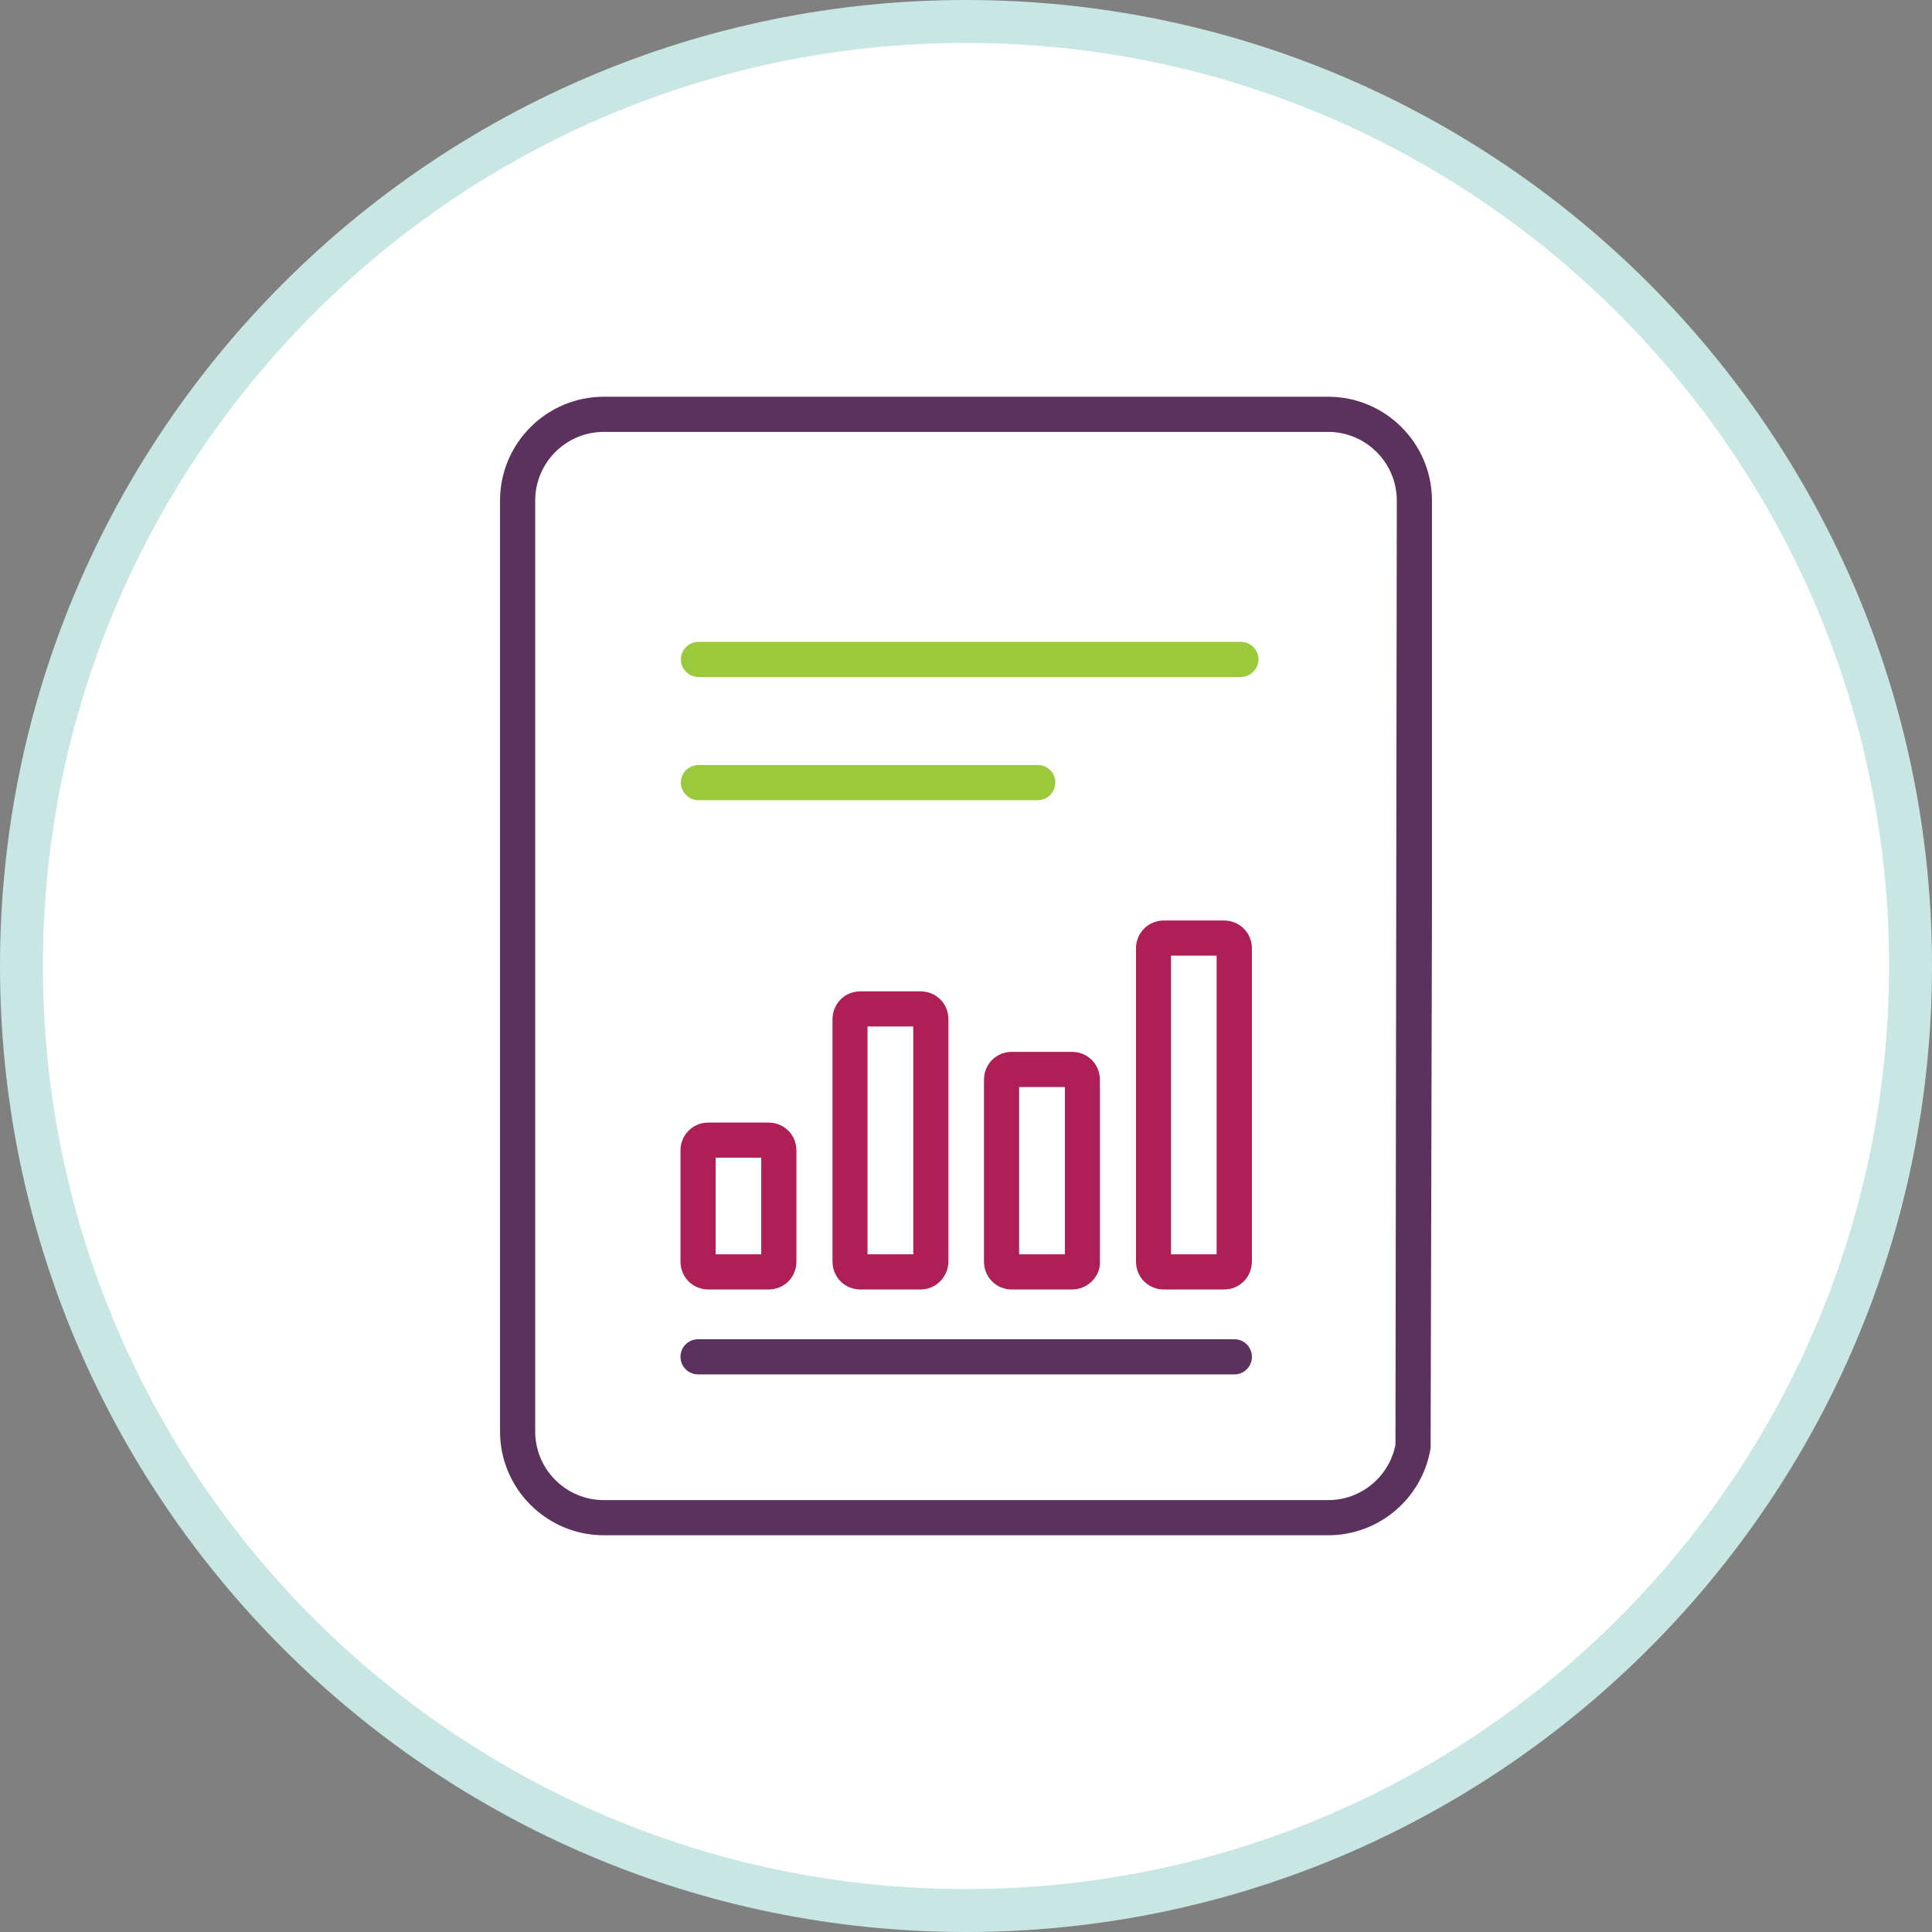 <?xml version="1.0" encoding="utf-8"?>
<!-- Generator: Adobe Illustrator 27.7.0, SVG Export Plug-In . SVG Version: 6.00 Build 0)  -->
<svg version="1.1" id="Layer_1" xmlns="http://www.w3.org/2000/svg" xmlns:xlink="http://www.w3.org/1999/xlink" x="0px" y="0px"
	 viewBox="0 0 144 144" style="enable-background:new 0 0 144 144;" xml:space="preserve">
<rect x="0" y="0" width="144" height="144" fill="#808080" stroke="none"/>
<style type="text/css">
	.st0{fill:#FFFFFF;}
	.st1{fill:#5C325E;}
	.st2{fill:#AF1F57;}
	.st3{fill:#5E2F5A;}
	.st4{fill:#B1184F;}
	.st5{fill:none;}
	.st6{clip-path:url(#SVGID_00000147185611348263894250000011904266303565734550_);fill:#5C325E;}
	.st7{clip-path:url(#SVGID_00000166656255723982022010000017083121048200783031_);fill:#5C325E;}
	.st8{clip-path:url(#SVGID_00000116945757910597653380000015640778489238294448_);fill:#5C325E;}
	.st9{clip-path:url(#SVGID_00000138541328174696842160000002026331839372954548_);}
	.st10{fill:#007DB0;}
	.st11{fill:#AF1F57;stroke:#FFFFFF;stroke-width:0.132;stroke-miterlimit:10;}
	.st12{fill:#5C325E;stroke:#FFFFFF;stroke-width:0.132;stroke-miterlimit:10;}
	.st13{fill:#C6E5E3;}
	.st14{fill:#FFFFFF;stroke:#5C325E;stroke-width:2;stroke-miterlimit:10;}
	.st15{fill:#5C325E;stroke:#5C325E;stroke-width:0.75;stroke-miterlimit:10;}
	.st16{fill:#AF1F57;stroke:#AF1F57;stroke-width:0.75;stroke-miterlimit:10;}
	.st17{fill-rule:evenodd;clip-rule:evenodd;fill:none;stroke:#AF1F57;stroke-width:1.374;stroke-miterlimit:22.926;}
	
		.st18{fill-rule:evenodd;clip-rule:evenodd;fill:none;stroke:#5C325E;stroke-width:1.374;stroke-linecap:round;stroke-miterlimit:22.926;}
	.st19{fill-rule:evenodd;clip-rule:evenodd;fill:none;stroke:#5C325E;stroke-width:1.374;stroke-miterlimit:22.926;}
	.st20{fill:#FFFFFF;stroke:#5C325E;stroke-width:1.718;stroke-linecap:round;stroke-linejoin:round;stroke-miterlimit:10;}
	.st21{fill:none;stroke:#5C325E;stroke-width:1.4;stroke-linecap:round;stroke-linejoin:round;stroke-miterlimit:10;}
	.st22{fill:none;stroke:#AF1F57;stroke-width:1.4;stroke-linecap:round;stroke-linejoin:round;stroke-miterlimit:10;}
	.st23{fill:#FFFFFF;stroke:#AF1F57;stroke-width:1.4;stroke-linecap:round;stroke-linejoin:round;stroke-miterlimit:10;}
	.st24{fill:none;stroke:#5C325E;stroke-width:2;stroke-miterlimit:10;}
	.st25{fill:none;stroke:#AF1F57;stroke-width:2;stroke-miterlimit:10;}
	.st26{fill:none;stroke:#AF1F57;stroke-width:2;stroke-linejoin:round;stroke-miterlimit:10;}
	.st27{fill-rule:evenodd;clip-rule:evenodd;fill:none;stroke:#AF1F57;stroke-width:2;stroke-linejoin:round;stroke-miterlimit:10;}
	.st28{clip-path:url(#SVGID_00000125579384638966998020000006923714121121624997_);}
	.st29{clip-path:url(#SVGID_00000147183015199052973930000003244677814705990285_);}
	.st30{fill-rule:evenodd;clip-rule:evenodd;fill:#AF1F57;stroke:#FFFFFF;stroke-width:0.15;stroke-miterlimit:10;}
	.st31{fill-rule:evenodd;clip-rule:evenodd;fill:#5C325E;stroke:#FFFFFF;stroke-width:0.15;stroke-miterlimit:10;}
	.st32{fill:#414042;}
	.st33{fill:none;stroke:#5C325E;stroke-width:2;stroke-linecap:round;stroke-linejoin:round;stroke-miterlimit:10;}
	.st34{fill:none;stroke:#AF1F57;stroke-width:2;stroke-linecap:round;stroke-linejoin:round;stroke-miterlimit:10;}
	.st35{clip-path:url(#SVGID_00000167397688147671633710000012829498900901162410_);}
	.st36{fill:none;stroke:#5C325E;stroke-width:0;stroke-linecap:round;stroke-linejoin:round;}
	.st37{fill:#C8E6E4;}
	.st38{fill:none;stroke:#5B315E;stroke-width:3.728;stroke-linecap:round;stroke-linejoin:round;stroke-miterlimit:10;}
	.st39{fill:none;stroke:#AF1F57;stroke-width:3.728;stroke-linecap:round;stroke-linejoin:round;stroke-miterlimit:10;}
	.st40{fill:none;stroke:#9ACA3C;stroke-width:3.728;stroke-linecap:round;stroke-linejoin:round;stroke-miterlimit:10;}
	.st41{fill:none;stroke:#AF1F57;stroke-width:3;stroke-linecap:round;stroke-miterlimit:10;}
	.st42{fill:none;stroke:#5B315E;stroke-width:3.728;stroke-miterlimit:10;}
	.st43{fill:none;stroke:#9ACA3C;stroke-width:3;stroke-linecap:round;stroke-miterlimit:10;}
	.st44{fill:none;stroke:#9ACA3C;stroke-width:3;stroke-miterlimit:10;}
	.st45{fill:none;stroke:#FFFFFF;stroke-width:0.28;stroke-miterlimit:10;}
	.st46{fill:#9ACA3C;}
	.st47{fill:#5B315E;}
	.st48{clip-path:url(#SVGID_00000089564237771742283780000013576904171849163658_);fill:#5B315E;}
	.st49{clip-path:url(#SVGID_00000089564237771742283780000013576904171849163658_);fill:#9ACA3C;}
	.st50{clip-path:url(#SVGID_00000089564237771742283780000013576904171849163658_);fill:#AF1F57;}
	.st51{fill:#435B73;}
	.st52{fill:none;stroke:#AF1F57;stroke-width:3;stroke-linecap:round;stroke-linejoin:round;stroke-miterlimit:10;}
	.st53{fill:none;stroke:#5B315E;stroke-width:3;stroke-linecap:round;stroke-linejoin:round;stroke-miterlimit:10;}
	.st54{fill:none;stroke:#9ACA3C;stroke-width:3;stroke-linecap:round;stroke-linejoin:round;stroke-miterlimit:10;}
	.st55{fill:none;stroke:#C8E6E4;stroke-width:3.393;}
	.st56{fill:none;stroke:#9ACA3C;stroke-width:2.195;stroke-linecap:round;stroke-miterlimit:10;}
	.st57{fill:none;stroke:#C8E6E4;stroke-width:1.927;stroke-miterlimit:10;}
	.st58{fill:none;stroke:#5B315E;stroke-width:0.723;stroke-miterlimit:10;}
	.st59{fill:none;stroke:#9ACA3C;stroke-width:0.723;stroke-miterlimit:10;}
	.st60{fill:none;stroke:#AF1F57;stroke-width:0.723;stroke-miterlimit:10;}
	.st61{fill:none;stroke:#AF1F57;stroke-width:5;}
	.st62{fill:none;stroke:#9ACA3C;stroke-width:4;stroke-linecap:round;stroke-linejoin:round;stroke-miterlimit:10;}
</style>
<g>
	<path class="st0" d="M72,1.6c38.88,0,70.4,31.52,70.4,70.4s-31.52,70.4-70.4,70.4S1.6,110.88,1.6,72S33.12,1.6,72,1.6"/>
	<path class="st37" d="M72,3.2C34.07,3.2,3.2,34.07,3.2,72c0,37.94,30.86,68.8,68.8,68.8s68.8-30.86,68.8-68.8
		C140.8,34.07,109.93,3.2,72,3.2 M72,144c-39.7,0-72-32.3-72-72S32.3,0,72,0c39.7,0,72,32.3,72,72S111.7,144,72,144"/>
	<path class="st46" d="M92.48,50.46H52.06c-0.72,0-1.31-0.59-1.31-1.31c0-0.72,0.59-1.31,1.31-1.31h40.43
		c0.72,0,1.31,0.59,1.31,1.31C93.79,49.87,93.2,50.46,92.48,50.46"/>
	<path class="st46" d="M77.34,59.64H52.06c-0.72,0-1.31-0.59-1.31-1.31c0-0.72,0.58-1.31,1.31-1.31h25.29
		c0.72,0,1.31,0.58,1.31,1.31C78.65,59.06,78.06,59.64,77.34,59.64"/>
	<path class="st2" d="M53.34,93.49h3.4v-7.2h-3.4V93.49z M57.28,96.11H52.8c-1.16,0-2.08-0.91-2.08-2.08v-8.28
		c0-1.16,0.91-2.08,2.08-2.08h4.48c1.16,0,2.08,0.91,2.08,2.08v8.28C59.36,95.2,58.45,96.11,57.28,96.11"/>
	<path class="st2" d="M64.66,93.49h3.41V76.51h-3.41V93.49z M68.61,96.11h-4.48c-1.16,0-2.08-0.91-2.08-2.08V75.97
		c0-1.16,0.91-2.08,2.08-2.08h4.48c1.16,0,2.08,0.91,2.08,2.08v18.06C70.68,95.18,69.75,96.11,68.61,96.11"/>
	<path class="st2" d="M75.96,93.49h3.41l0-12.47h-3.41V93.49z M79.37,94.04c0,0.02,0,0.04,0,0.07V94.04z M79.9,96.11h-4.48
		c-1.16,0-2.08-0.91-2.08-2.08V80.48c0-1.16,0.91-2.08,2.08-2.08h4.48c1.16,0,2.08,0.91,2.08,2.08v13.55
		c0.03,0.48-0.16,1.02-0.55,1.42C81.04,95.87,80.48,96.11,79.9,96.11"/>
	<path class="st2" d="M87.28,93.49h3.4V71.23h-3.4V93.49z M91.23,96.11h-4.48c-1.16,0-2.08-0.91-2.08-2.08V70.69
		c0-1.16,0.91-2.08,2.08-2.08h4.48c1.16,0,2.08,0.91,2.08,2.08v23.34C93.3,95.2,92.39,96.11,91.23,96.11"/>
	<path class="st47" d="M92,102.44H52.03c-0.72,0-1.31-0.58-1.31-1.31s0.59-1.31,1.31-1.31H92c0.72,0,1.31,0.58,1.31,1.31
		S92.72,102.44,92,102.44"/>
	<path class="st47" d="M45.01,32.19c-2.83,0-5.12,2.3-5.12,5.12v69.38c0,2.83,2.3,5.12,5.12,5.12h53.98c2.45,0,4.54-1.73,5.02-4.12
		l0.1-70.38c0-2.82-2.3-5.12-5.12-5.12H45.01z M98.99,114.43H45.01c-4.27,0-7.74-3.47-7.74-7.74V37.31c0-4.27,3.47-7.74,7.74-7.74
		h53.98c4.27,0,7.74,3.47,7.74,7.74V67.8l-0.1,40.02c0,0.07-0.01,0.15-0.02,0.23C105.95,111.74,102.74,114.43,98.99,114.43"/>
</g>
</svg>
